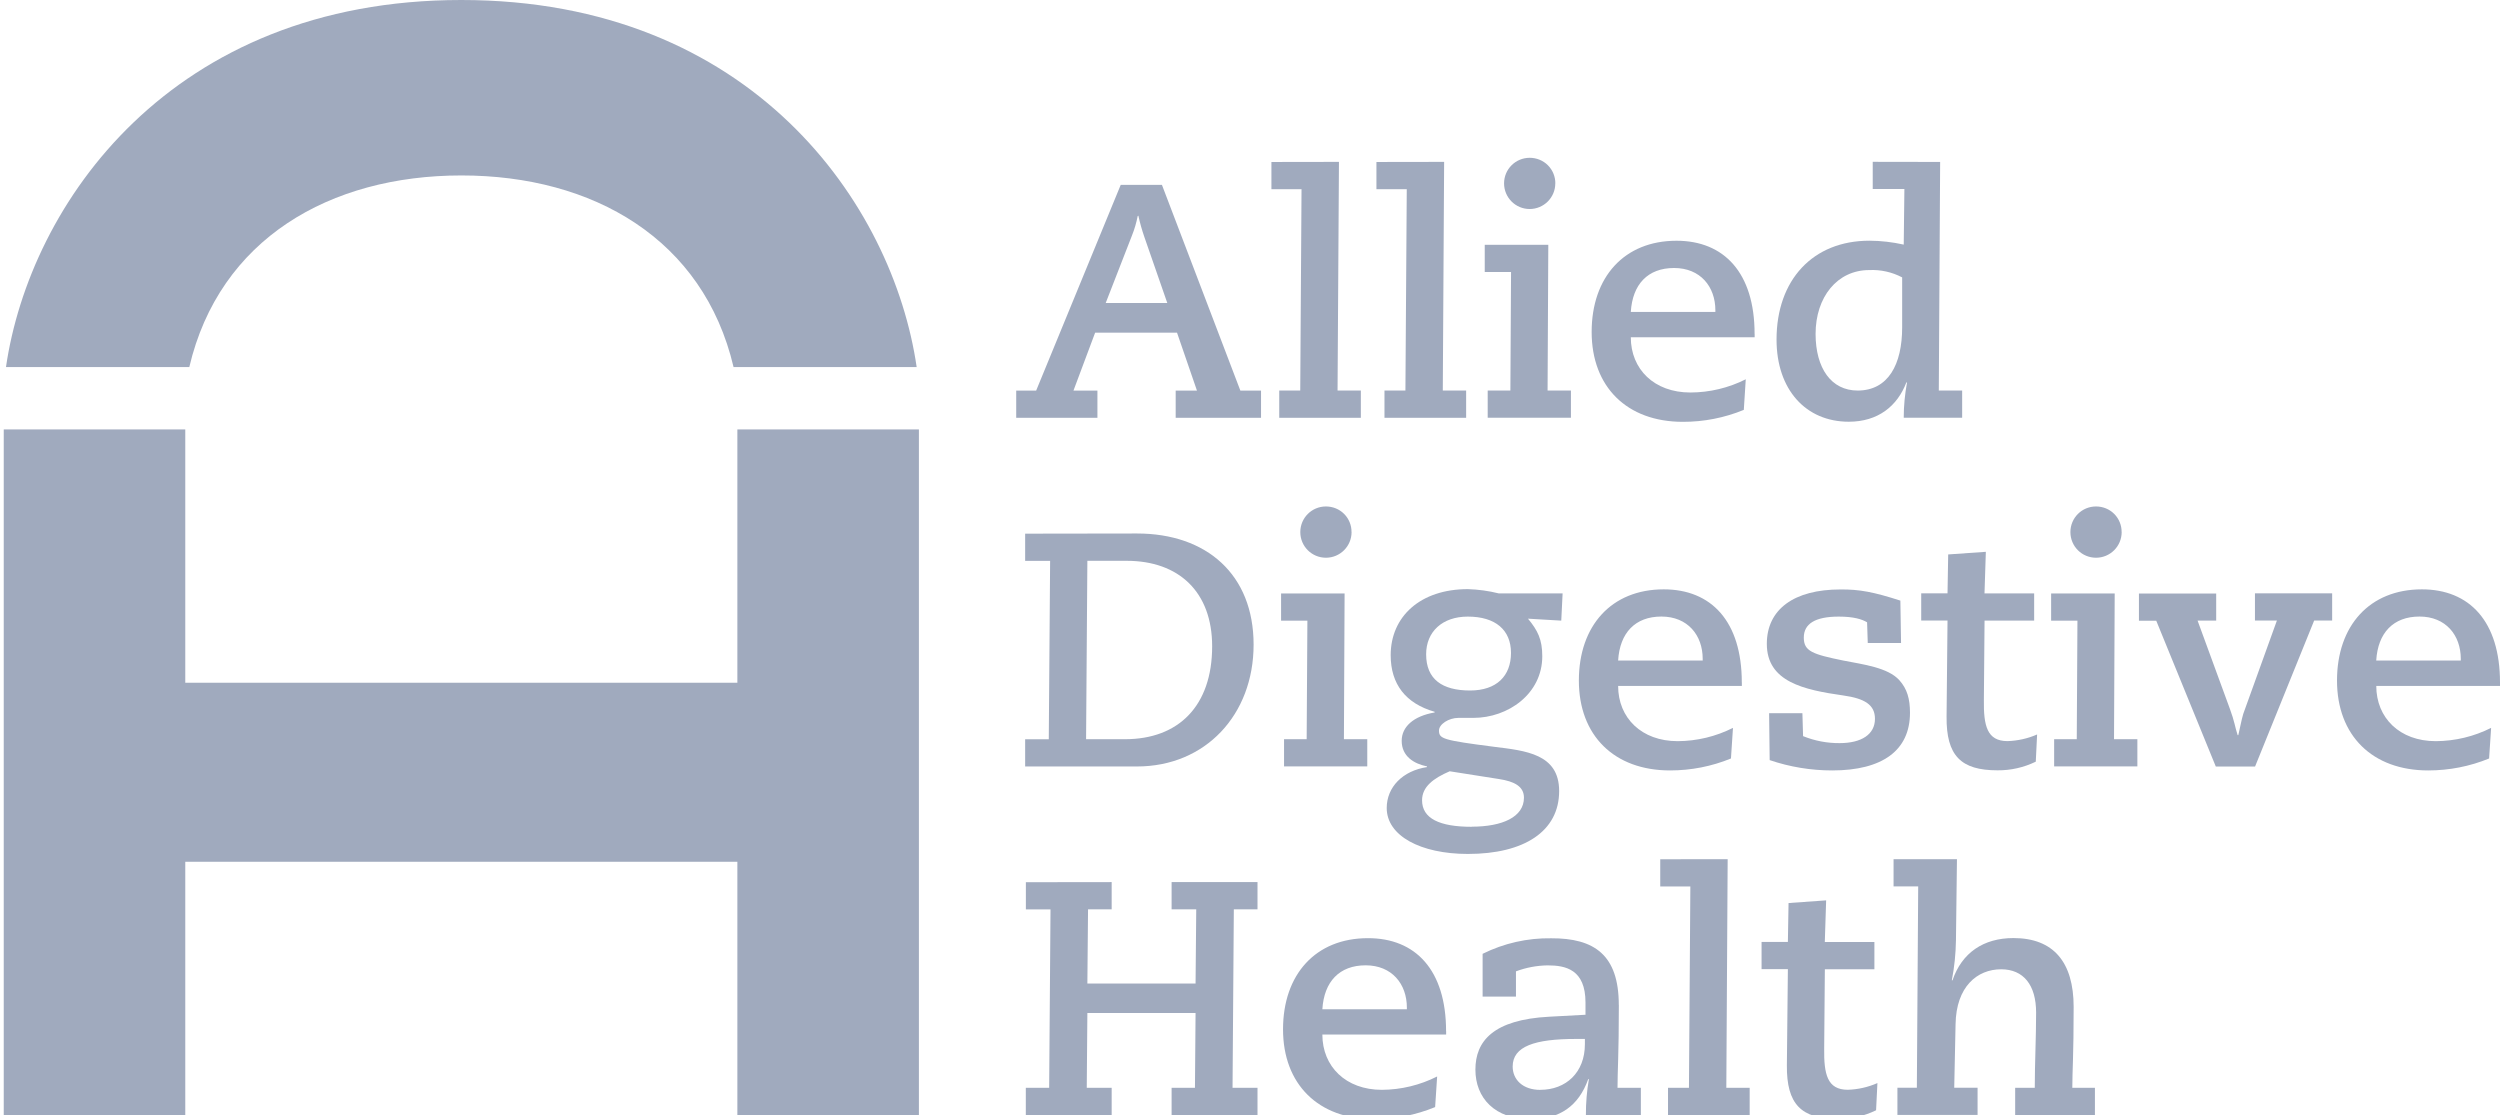 <?xml version="1.0" encoding="UTF-8"?><svg id="b" xmlns="http://www.w3.org/2000/svg" width="447.57" height="199.62" viewBox="0 0 447.57 199.62"><g id="c"><g id="d" transform="translate(-125, -96)"><g id="e" transform="translate(85, 56)"><g id="f" transform="translate(40, 40)"><g transform="translate(0, -0)"><path id="g" d="M208.02,33.1l14.04,36.83h3.7v4.87h-15.28v-4.87h3.81l-3.57-10.37h-14.66l-3.88,10.37h4.29v4.87h-14.54v-4.87h3.57l15.14-36.83h7.38Zm-4.34,5.57c-.23,1.19-.57,2.35-1.02,3.48l-4.71,12.1h11.03l-4.11-11.83c-.43-1.25-.79-2.52-1.07-3.81l-.12,.07Z" fill="#a0aabe"/><polygon id="h" points="239.71 28.98 239.46 69.92 243.63 69.92 243.63 74.8 229.02 74.8 229.02 69.92 232.78 69.92 233.01 33.87 227.62 33.87 227.62 29 239.71 28.98" fill="#a0aabe"/><polygon id="i" points="258.54 28.98 258.3 69.92 262.48 69.92 262.48 74.8 247.86 74.8 247.86 69.92 251.61 69.92 251.85 33.87 246.42 33.87 246.42 29 258.54 28.98" fill="#a0aabe"/><path id="j" d="M277.19,43.82l-.13,26.1h4.18v4.87h-14.9v-4.87h4.06l.12-21.22h-4.71v-4.87h11.39Zm1.25-10.98c0,2.53-2.06,4.58-4.59,4.58-2.53,0-4.58-2.06-4.58-4.59,0-2.53,2.05-4.58,4.59-4.58,1.22,0,2.39,.47,3.26,1.34,.86,.86,1.34,2.04,1.33,3.26Z" fill="#a0aabe"/><path id="k" d="M314.13,59.78v.6h-22.17c0,5.72,4.18,9.89,10.67,9.89,3.44-.01,6.84-.82,9.91-2.37l-.35,5.48c-3.46,1.42-7.17,2.15-10.91,2.14-10.02,0-16.33-6.26-16.33-16.09s5.84-16.33,15.19-16.33c8.5,0,13.98,5.72,13.98,16.67Zm-7.03-3.93v-.3c0-4.22-2.68-7.57-7.39-7.57s-7.45,2.92-7.75,7.87h15.14Z" fill="#a0aabe"/><path id="l" d="M347.34,28.98l-.24,40.94h4.18v4.87h-10.46c0-2.12,.21-4.24,.59-6.32h-.12c-1.61,4.23-5.07,7.03-10.31,7.03-7.66,0-12.93-5.71-12.93-14.71,0-10.67,6.49-17.7,16.63-17.7,2.07,.01,4.12,.25,6.14,.7l.12-9.95h-5.67v-4.87l12.07,.02Zm-14.78,40.94c5.48,0,7.98-4.65,7.98-11.32v-8.94c-1.81-.95-3.85-1.41-5.9-1.31-5.72,0-9.6,4.82-9.6,11.44,.01,6.14,2.8,10.13,7.54,10.13h-.03Z" fill="#a0aabe"/><path id="m" d="M203.55,95.51c12.46,0,20.88,7.33,20.88,19.9s-8.64,21.81-20.88,21.81h-20.02v-4.87h4.23l.24-31.94h-4.47v-4.87l20.02-.03Zm-9.11,36.83h6.96c9.6,0,15.61-5.96,15.61-16.63,0-9.74-5.96-15.31-15.31-15.31h-7.03l-.23,31.94Z" fill="#a0aabe"/><path id="n" d="M240.72,106.24l-.12,26.1h4.18v4.87h-14.9v-4.87h4.05l.13-21.22h-4.71v-4.87h11.38Zm1.25-10.98c0,2.53-2.05,4.59-4.59,4.59s-4.59-2.05-4.59-4.59,2.05-4.59,4.59-4.59c1.22,0,2.39,.47,3.25,1.33,.86,.86,1.34,2.03,1.33,3.25h0Z" fill="#a0aabe"/><path id="o" d="M268.31,106.24h11.44l-.24,4.87-5.96-.35c1.73,2.09,2.56,3.7,2.56,6.73,0,6.74-6.14,11.03-12.33,11.03h-2.68c-1.73,0-3.48,1.13-3.48,2.26,0,1.49,.65,1.73,9.89,2.92,5.6,.7,11.62,1.25,11.62,7.92,0,7.21-6.26,11.26-16.33,11.26-8.52,0-14.54-3.27-14.54-8.22,0-3.75,2.86-6.67,7.21-7.33v-.12c-2.32-.48-4.53-1.79-4.53-4.59,0-2.44,2.03-4.41,5.9-5.07v-.12c-5.19-1.49-7.87-4.95-7.87-10.13,0-6.92,5.3-11.83,13.82-11.83,1.86,.06,3.7,.31,5.51,.76Zm-4.83,41.76c5.48,0,9.35-1.73,9.35-5.19,0-2.03-1.73-2.92-4.47-3.34l-8.82-1.39c-2.92,1.25-4.95,2.78-4.95,5.19,0,3.25,3.1,4.75,8.88,4.75h0Zm-.3-24.38c4.77,0,7.33-2.62,7.33-6.73s-2.78-6.5-7.74-6.5c-4.53,0-7.45,2.69-7.45,6.74,0,4.47,2.86,6.49,7.87,6.49Z" fill="#a0aabe"/><path id="p" d="M311.84,122.2v.6h-22.15c0,5.72,4.18,9.89,10.67,9.89,3.44-.02,6.82-.83,9.89-2.38l-.36,5.48c-3.46,1.42-7.16,2.14-10.9,2.14-10.02,0-16.33-6.26-16.33-16.09s5.84-16.33,15.19-16.33c8.52,0,13.98,5.72,13.98,16.68Zm-7.01-3.96v-.29c0-4.23-2.69-7.57-7.39-7.57s-7.45,2.92-7.75,7.87h15.14Z" fill="#a0aabe"/><path id="q" d="M340.22,107.54l.12,7.57h-5.96l-.12-3.7c-.89-.54-2.38-1.02-5.07-1.02-4.29,0-6.26,1.32-6.26,3.76s1.55,2.98,7.09,4.11c3.58,.7,7.98,1.25,10.02,3.52,1.39,1.55,1.9,3.33,1.9,5.83,0,6.74-4.94,10.32-13.92,10.32-3.81,0-7.59-.62-11.2-1.85l-.1-8.4h5.96l.12,4.11c2.08,.84,4.31,1.27,6.55,1.25,3.88,0,6.32-1.55,6.32-4.35,0-2.51-1.84-3.64-5.66-4.18-7.09-1.01-13.7-2.44-13.7-9.24,0-6.19,4.87-9.74,13.17-9.74,3.42-.03,5.93,.45,10.75,2Z" fill="#a0aabe"/><path id="r" d="M355.29,106.24h8.88v4.87h-8.88l-.12,14.19c-.06,4.59,.54,7.38,4.23,7.38,1.83-.06,3.63-.46,5.3-1.19l-.24,4.87c-2.13,1.04-4.48,1.57-6.86,1.55-6.55,0-9.17-2.62-9.11-9.6l.17-17.22h-4.71v-4.87h4.71l.12-6.96,6.74-.47-.24,7.45Z" fill="#a0aabe"/><path id="s" d="M378.59,106.24l-.12,26.1h4.18v4.87h-14.9v-4.87h4.05l.12-21.22h-4.71v-4.87h11.38Zm1.25-10.98c0,2.53-2.05,4.59-4.59,4.59s-4.59-2.05-4.59-4.59,2.05-4.59,4.59-4.59c1.22,0,2.39,.47,3.25,1.33,.86,.86,1.34,2.03,1.33,3.25h0Z" fill="#a0aabe"/><path id="t" d="M396.76,106.24v4.87h-3.33l5.78,15.79c.84,2.26,.89,3.16,1.39,4.71h.12l.42-1.91c.18-.77,.3-1.39,.47-1.91l6.02-16.7h-3.93v-4.87h13.82v4.87h-3.22l-10.58,26.14h-7.03l-10.66-26.1h-3.1v-4.87h13.83Z" fill="#a0aabe"/><path id="u" d="M447.57,122.2v.6h-22.15c0,5.72,4.18,9.89,10.66,9.89,3.44-.02,6.83-.83,9.9-2.38l-.36,5.48c-3.46,1.42-7.16,2.14-10.9,2.14-10.02,0-16.33-6.26-16.33-16.09s5.84-16.33,15.19-16.33c8.52,0,13.99,5.72,13.99,16.68Zm-7.02-3.96v-.29c0-4.23-2.69-7.57-7.39-7.57s-7.45,2.92-7.75,7.87h15.14Z" fill="#a0aabe"/><polygon id="v" points="199.02 157.92 199.02 162.79 194.79 162.79 194.67 176.08 214.04 176.08 214.16 162.79 209.75 162.79 209.75 157.92 225.13 157.92 225.13 162.79 220.89 162.79 220.66 194.75 225.13 194.75 225.13 199.62 209.75 199.62 209.75 194.75 213.93 194.75 214.04 181.35 194.67 181.35 194.56 194.75 199.02 194.75 199.02 199.62 183.65 199.62 183.65 194.75 187.83 194.75 188.07 162.81 183.66 162.81 183.66 157.94 199.02 157.92" fill="#a0aabe"/><path id="w" d="M258.9,184.62v.59h-22.16c0,5.72,4.18,9.9,10.66,9.9,3.44-.02,6.82-.84,9.89-2.39l-.36,5.48c-3.46,1.42-7.16,2.16-10.91,2.17-10.01,0-16.32-6.26-16.32-16.09s5.84-16.32,15.19-16.32c8.52-.02,14,5.69,14,16.66Zm-7.03-3.93v-.3c0-4.23-2.68-7.57-7.38-7.57s-7.45,2.92-7.75,7.87h15.13Z" fill="#a0aabe"/><path id="x" d="M289.82,179.91c0,8.82-.24,11.83-.24,14.84h4.18v4.87h-9.84c-.01-2.16,.17-4.31,.54-6.43h-.12c-1.73,4.84-5.12,7.18-10.31,7.18-6.43,0-9.89-3.81-9.89-8.88s3.16-8.94,13.22-9.47l6.49-.35v-2.17c0-5.97-3.58-6.67-6.79-6.67-1.93,.03-3.85,.39-5.66,1.07v4.52h-5.97v-7.66c3.81-1.89,8.02-2.85,12.28-2.78,7.68-.03,12.1,2.94,12.1,11.94Zm-14.06,15.2c4.59,0,7.98-3.1,7.98-8.16v-.95h-1.61c-7.34,0-11.32,1.31-11.32,4.94,0,2.32,1.79,4.18,4.95,4.18Z" fill="#a0aabe"/><polygon id="y" points="309.3 153.82 309.06 194.75 313.24 194.75 313.24 199.62 298.62 199.62 298.62 194.75 302.37 194.75 302.62 158.7 297.23 158.7 297.23 153.83 309.3 153.82" fill="#a0aabe"/><path id="z" d="M326.7,168.65h8.87v4.87h-8.87l-.12,14.19c-.06,4.59,.54,7.39,4.23,7.39,1.83-.06,3.62-.46,5.3-1.2l-.24,4.87c-2.13,1.04-4.48,1.57-6.85,1.55-6.56,0-9.18-2.62-9.12-9.59l.18-17.23h-4.71v-4.87h4.71l.12-6.96,6.73-.48-.24,7.45Z" fill="#a0aabe"/><path id="aa" d="M350.35,153.82l-.18,14.54c-.04,2.4-.28,4.79-.74,7.15h.12c1.67-4.95,5.57-7.57,10.91-7.57,7.15,0,10.78,4.29,10.78,12.33,0,8.82-.24,11.5-.24,14.48h4.05v4.87h-14.28v-4.87h3.51c0-4.41,.24-8.88,.24-13.47,0-4.94-2.26-7.75-6.26-7.75-4.29,0-8.05,3.1-8.16,9.83l-.24,11.38h4.18v4.87h-14.35v-4.87h3.48l.24-36.05h-4.41v-4.87h11.36Z" fill="#a0aabe"/><polygon id="ab" points="164.51 76.88 164.51 199.64 132.01 199.64 132.01 154.28 33.17 154.28 33.17 199.64 .67 199.64 .67 76.88 33.17 76.88 33.17 122.23 132.01 122.23 132.01 76.88 164.51 76.88" fill="#a0aabe"/><path id="ac" d="M164.11,65.72h-32.78c-5.4-22.93-25.14-34.31-48.72-34.31s-43.34,11.39-48.72,34.31H1.07C5.32,36.52,30.58,0,82.59,0s77.27,36.52,81.52,65.72Z" fill="#a0aabe"/></g></g></g></g></g></svg>